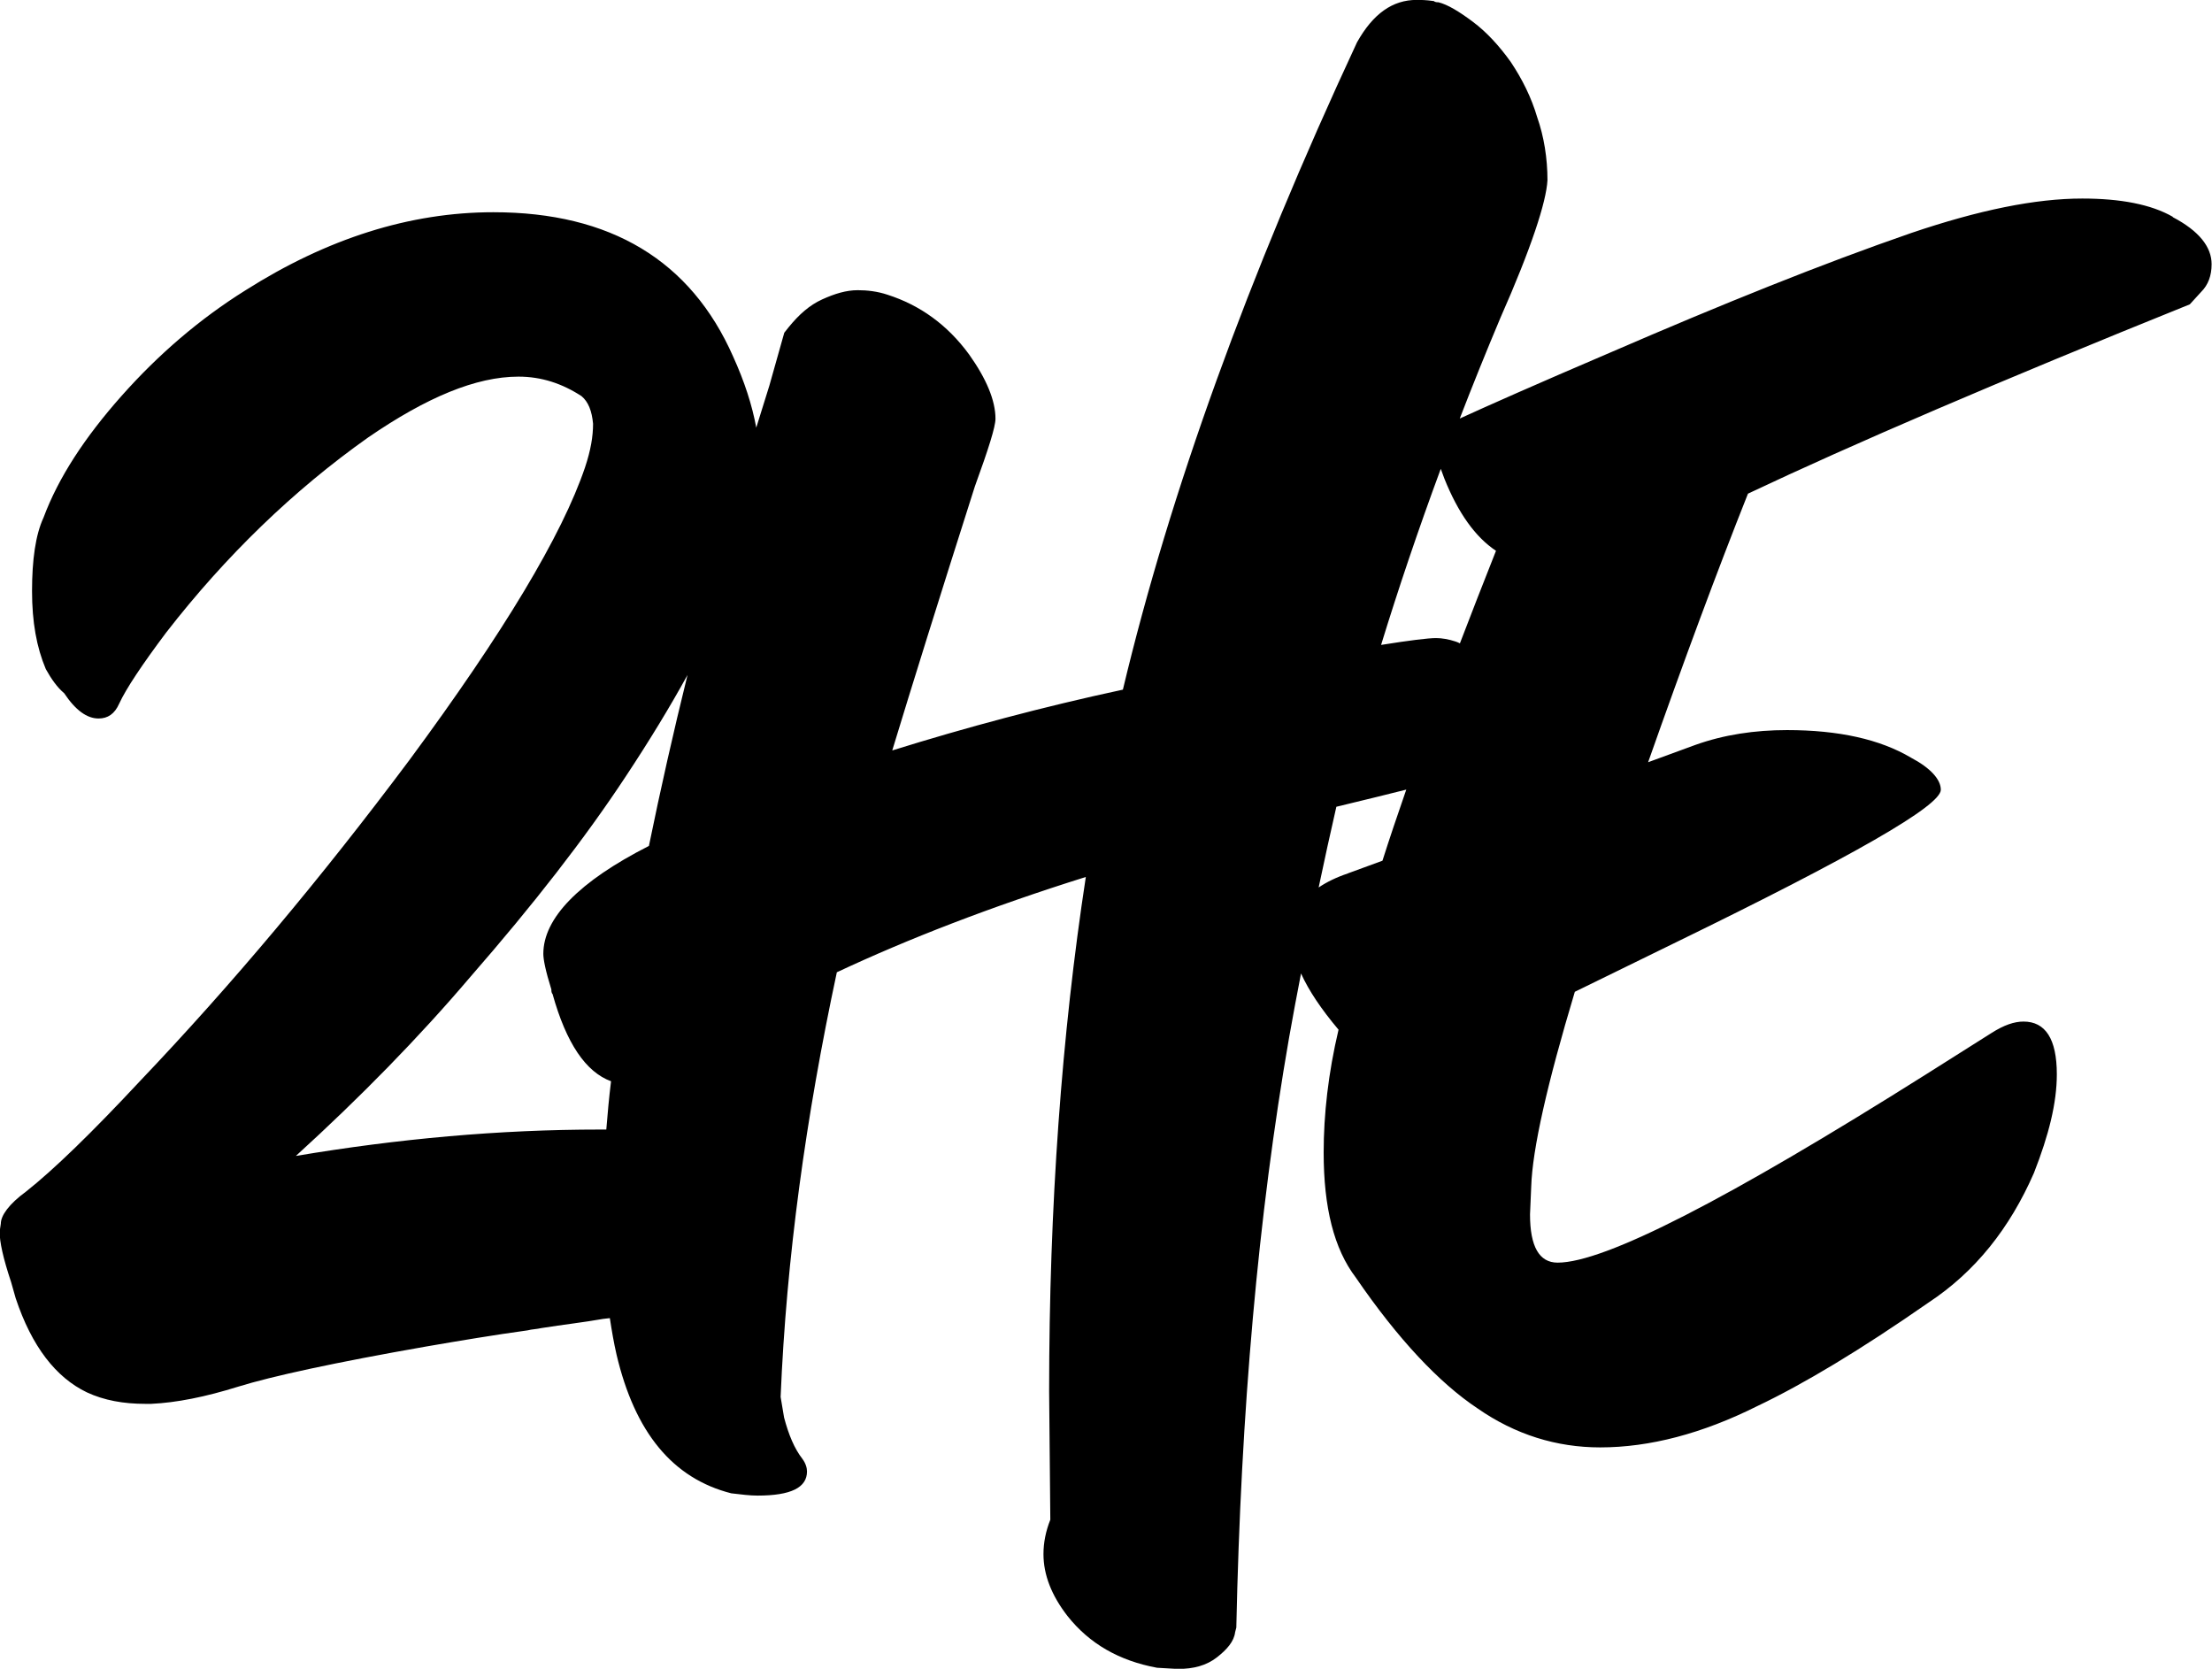 <?xml version="1.0" encoding="UTF-8"?>
<svg id="Layer_2" data-name="Layer 2" xmlns="http://www.w3.org/2000/svg" viewBox="0 0 242.36 182.81">
  <g id="Layer_1-2" data-name="Layer 1">
    <path d="M238.08,23.76c-2.39-1.38-5.78-2.01-9.93-2.01-5.15,0-11.32,1.26-18.73,3.77-9.81,3.39-20.74,7.8-32.94,13.08-8.12,3.47-13.61,5.91-16.54,7.25,1.39-3.6,2.87-7.27,4.45-11.02,3.39-7.67,5.03-12.7,5.16-15.09,0-2.39-.38-4.78-1.13-6.91-.63-2.14-1.63-4.15-2.89-6.04-1.26-1.76-2.64-3.27-4.15-4.4-1.51-1.13-2.77-1.89-3.77-2.14-.13,0-.38,0-.5-.13-.88-.13-1.51-.13-1.89-.13-2.64,0-4.78,1.51-6.54,4.65-11.94,25.65-20.49,49.29-25.65,70.91-8.8,1.89-17.22,4.15-25.27,6.66,2.14-7.04,5.16-16.72,9.05-28.92,1.51-4.15,2.26-6.54,2.26-7.42,0-2.01-1.01-4.4-2.89-7.04-2.39-3.27-5.41-5.41-8.93-6.54-1.13-.38-2.26-.5-3.27-.5-1.26,0-2.51,.38-3.9,1.01-1.38,.63-2.51,1.63-3.65,3.02l-.5,.63-1.63,5.78c-.49,1.54-.96,3.08-1.44,4.62-.45-2.46-1.29-5.05-2.52-7.76-4.65-10.56-13.45-15.84-26.28-15.84-9.18,0-18.23,2.89-27.16,8.55-5.03,3.14-9.56,7.04-13.58,11.57s-6.91,8.93-8.55,13.33c-.88,1.89-1.26,4.65-1.26,8.05s.5,6.16,1.51,8.55c.63,1.13,1.26,2.01,2.01,2.64,1.26,1.89,2.51,2.77,3.77,2.77,1.01,0,1.76-.5,2.26-1.63,.75-1.63,2.51-4.27,5.15-7.79,6.54-8.42,13.96-15.59,22.13-21.37,6.41-4.4,11.82-6.66,16.47-6.66,2.51,0,4.78,.75,6.91,2.14,.75,.63,1.13,1.63,1.26,3.02,0,1.38-.25,2.89-.88,4.78-2.51,7.42-8.93,18.11-19.24,32.06-9.68,12.95-19.49,24.64-29.55,35.2-5.28,5.66-9.43,9.68-12.45,12.07-1.89,1.38-2.77,2.64-2.77,3.52l-.13,.88c0,1.13,.38,2.89,1.26,5.53l.5,1.76c1.76,5.28,4.4,8.68,7.8,10.31,1.89,.88,4.02,1.26,6.41,1.26h.63c2.77-.13,5.91-.75,9.56-1.89,3.65-1.13,10.56-2.64,20.62-4.4,3.65-.63,7.42-1.26,11.06-1.76,.5-.13,1.01-.13,1.51-.25,2.39-.38,4.65-.63,6.79-1.01,.25-.02,.48-.06,.72-.08,.21,1.38,.44,2.72,.73,3.98,2.01,8.55,6.16,13.58,12.57,15.21,1.13,.13,2.01,.25,2.89,.25,3.65,0,5.41-.88,5.41-2.64,0-.38-.13-.88-.5-1.38-.88-1.13-1.51-2.64-2.01-4.53l-.38-2.26c.63-15.21,2.77-30.68,6.16-46.52,7.79-3.65,16.85-7.17,27.28-10.44-2.64,17.22-4.02,36.08-4.02,56.33l.13,14.08c-.5,1.26-.75,2.51-.75,3.77,0,2.26,.88,4.53,2.64,6.79,2.39,3.02,5.66,4.9,9.81,5.66l2.26,.13c1.76,0,3.14-.38,4.28-1.26,1.13-.88,1.89-1.76,2.01-2.77l.13-.5c.5-23.64,2.39-45.14,5.78-64.62,.43-2.4,.86-4.75,1.31-7.04,.85,1.88,2.22,3.92,4.11,6.16-1.13,4.78-1.63,9.3-1.63,13.45,0,6.04,1.13,10.56,3.52,13.7,4.65,6.79,9.18,11.57,13.33,14.33,4.15,2.89,8.68,4.28,13.45,4.28,5.41,0,11.19-1.51,17.22-4.53,5.03-2.39,11.32-6.16,18.73-11.32,5.15-3.39,8.93-8.17,11.57-14.21,1.63-4.15,2.51-7.67,2.51-10.81,0-3.9-1.26-5.78-3.65-5.78-1.01,0-2.14,.38-3.52,1.26l-7.17,4.53c-21.75,13.7-35.2,20.62-40.36,20.62-2.01,0-3.02-1.76-3.02-5.28l.13-3.02c.13-4.15,1.76-11.32,4.78-21.37l11.06-5.41c19.36-9.43,29.04-14.96,29.04-16.72,0-1.13-1.13-2.39-3.27-3.52-3.39-2.01-7.92-3.02-13.58-3.02-3.52,0-6.91,.5-10.06,1.63l-5.16,1.89c3.9-11.06,7.54-20.87,10.94-29.42,11.44-5.41,27.53-12.32,48.41-20.74l1.26-1.38c.75-.75,1.13-1.76,1.13-3.02,0-1.89-1.38-3.65-4.27-5.16ZM32.44,126.61c7.04-6.41,13.45-12.95,19.11-19.61,6.91-7.92,12.57-15.21,16.97-21.88,2.63-3.97,4.89-7.69,6.81-11.18-1.55,6.27-2.96,12.52-4.23,18.73-7.67,3.9-11.57,7.92-11.57,11.82,0,.63,.25,1.89,.88,3.9,0,.13,0,.38,.13,.5,1.51,5.41,3.65,8.55,6.41,9.56-.22,1.78-.38,3.54-.52,5.29-.23,0-.45,0-.68,0-11.06,0-22.13,1.01-33.32,2.89Zm115.25-30.93c-1.28,.43-2.34,.95-3.21,1.54,.64-3.04,1.29-6.01,1.94-8.84,3.35-.81,5.9-1.43,7.66-1.88-.97,2.79-1.85,5.4-2.61,7.79l-3.77,1.38Zm12.27-25.2c-.15-.07-.3-.15-.47-.2-.75-.25-1.51-.38-2.14-.38-.88,0-2.89,.25-6.03,.75,1.89-6.15,4.06-12.59,6.54-19.29,.12,.33,.25,.68,.39,1.06,1.51,3.77,3.39,6.41,5.66,7.92-1.41,3.55-2.72,6.92-3.95,10.13Z"/>
  </g>
</svg>